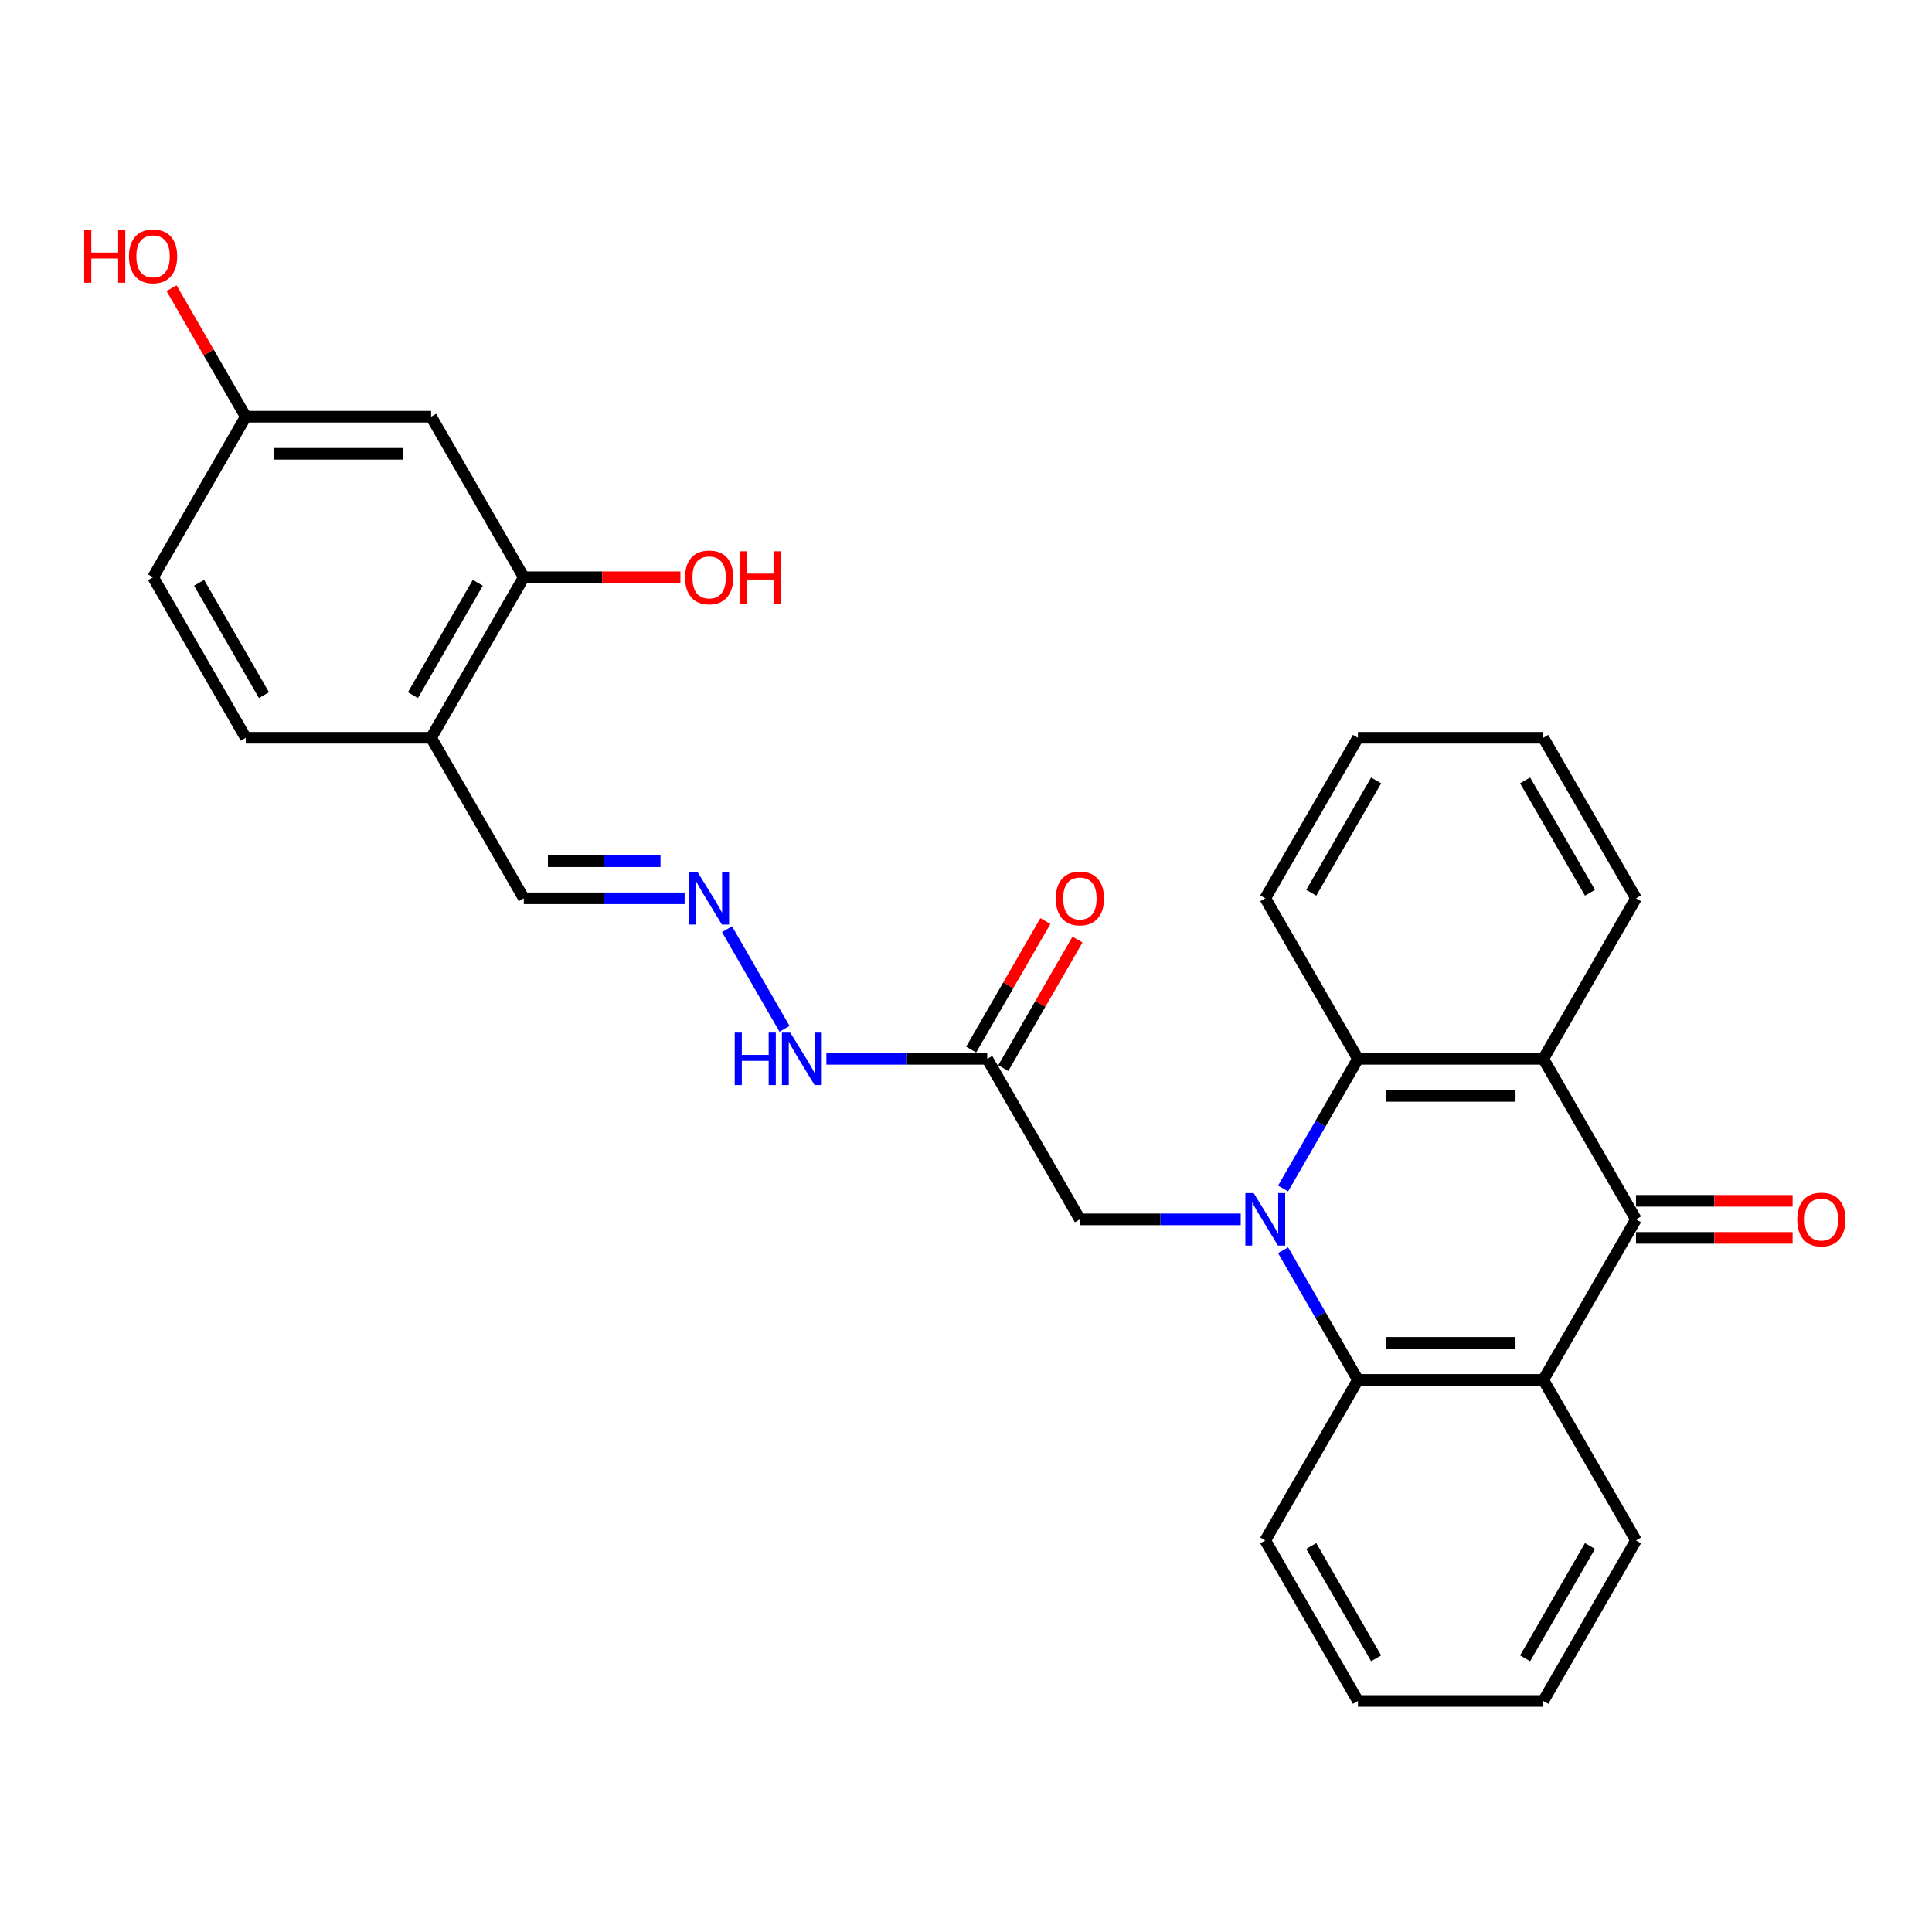 <?xml version='1.0' encoding='iso-8859-1'?>
<svg version='1.1' baseProfile='full'
              xmlns='http://www.w3.org/2000/svg'
                      xmlns:rdkit='http://www.rdkit.org/xml'
                      xmlns:xlink='http://www.w3.org/1999/xlink'
                  xml:space='preserve'
width='1000px' height='1000px' viewBox='0 0 1000 1000'>
<!-- END OF HEADER -->
<rect style='opacity:1.0;fill:#FFFFFF;stroke:none' width='1000' height='1000' x='0' y='0'> </rect>
<path class='bond-3' d='M 664.125,647.128 L 683.497,680.68' style='fill:none;fill-rule:evenodd;stroke:#0000FF;stroke-width:6px;stroke-linecap:butt;stroke-linejoin:miter;stroke-opacity:1' />
<path class='bond-3' d='M 683.497,680.68 L 702.869,714.233' style='fill:none;fill-rule:evenodd;stroke:#000000;stroke-width:6px;stroke-linecap:butt;stroke-linejoin:miter;stroke-opacity:1' />
<path class='bond-4' d='M 664.125,615.159 L 683.497,581.606' style='fill:none;fill-rule:evenodd;stroke:#0000FF;stroke-width:6px;stroke-linecap:butt;stroke-linejoin:miter;stroke-opacity:1' />
<path class='bond-4' d='M 683.497,581.606 L 702.869,548.053' style='fill:none;fill-rule:evenodd;stroke:#000000;stroke-width:6px;stroke-linecap:butt;stroke-linejoin:miter;stroke-opacity:1' />
<path class='bond-5' d='M 642.194,631.143 L 600.573,631.143' style='fill:none;fill-rule:evenodd;stroke:#0000FF;stroke-width:6px;stroke-linecap:butt;stroke-linejoin:miter;stroke-opacity:1' />
<path class='bond-5' d='M 600.573,631.143 L 558.953,631.143' style='fill:none;fill-rule:evenodd;stroke:#000000;stroke-width:6px;stroke-linecap:butt;stroke-linejoin:miter;stroke-opacity:1' />
<path class='bond-0' d='M 846.785,631.143 L 798.813,548.053' style='fill:none;fill-rule:evenodd;stroke:#000000;stroke-width:6px;stroke-linecap:butt;stroke-linejoin:miter;stroke-opacity:1' />
<path class='bond-11' d='M 846.785,640.738 L 887.321,640.738' style='fill:none;fill-rule:evenodd;stroke:#000000;stroke-width:6px;stroke-linecap:butt;stroke-linejoin:miter;stroke-opacity:1' />
<path class='bond-11' d='M 887.321,640.738 L 927.857,640.738' style='fill:none;fill-rule:evenodd;stroke:#FF0000;stroke-width:6px;stroke-linecap:butt;stroke-linejoin:miter;stroke-opacity:1' />
<path class='bond-11' d='M 846.785,621.549 L 887.321,621.549' style='fill:none;fill-rule:evenodd;stroke:#000000;stroke-width:6px;stroke-linecap:butt;stroke-linejoin:miter;stroke-opacity:1' />
<path class='bond-11' d='M 887.321,621.549 L 927.857,621.549' style='fill:none;fill-rule:evenodd;stroke:#FF0000;stroke-width:6px;stroke-linecap:butt;stroke-linejoin:miter;stroke-opacity:1' />
<path class='bond-28' d='M 846.785,631.143 L 798.813,714.233' style='fill:none;fill-rule:evenodd;stroke:#000000;stroke-width:6px;stroke-linecap:butt;stroke-linejoin:miter;stroke-opacity:1' />
<path class='bond-1' d='M 798.813,714.233 L 702.869,714.233' style='fill:none;fill-rule:evenodd;stroke:#000000;stroke-width:6px;stroke-linecap:butt;stroke-linejoin:miter;stroke-opacity:1' />
<path class='bond-1' d='M 784.421,695.044 L 717.26,695.044' style='fill:none;fill-rule:evenodd;stroke:#000000;stroke-width:6px;stroke-linecap:butt;stroke-linejoin:miter;stroke-opacity:1' />
<path class='bond-19' d='M 798.813,714.233 L 846.785,797.323' style='fill:none;fill-rule:evenodd;stroke:#000000;stroke-width:6px;stroke-linecap:butt;stroke-linejoin:miter;stroke-opacity:1' />
<path class='bond-2' d='M 798.813,548.053 L 702.869,548.053' style='fill:none;fill-rule:evenodd;stroke:#000000;stroke-width:6px;stroke-linecap:butt;stroke-linejoin:miter;stroke-opacity:1' />
<path class='bond-2' d='M 784.421,567.242 L 717.26,567.242' style='fill:none;fill-rule:evenodd;stroke:#000000;stroke-width:6px;stroke-linecap:butt;stroke-linejoin:miter;stroke-opacity:1' />
<path class='bond-18' d='M 798.813,548.053 L 846.785,464.963' style='fill:none;fill-rule:evenodd;stroke:#000000;stroke-width:6px;stroke-linecap:butt;stroke-linejoin:miter;stroke-opacity:1' />
<path class='bond-22' d='M 702.869,714.233 L 654.897,797.323' style='fill:none;fill-rule:evenodd;stroke:#000000;stroke-width:6px;stroke-linecap:butt;stroke-linejoin:miter;stroke-opacity:1' />
<path class='bond-21' d='M 702.869,548.053 L 654.897,464.963' style='fill:none;fill-rule:evenodd;stroke:#000000;stroke-width:6px;stroke-linecap:butt;stroke-linejoin:miter;stroke-opacity:1' />
<path class='bond-6' d='M 558.953,631.143 L 510.981,548.053' style='fill:none;fill-rule:evenodd;stroke:#000000;stroke-width:6px;stroke-linecap:butt;stroke-linejoin:miter;stroke-opacity:1' />
<path class='bond-12' d='M 510.981,548.053 L 469.36,548.053' style='fill:none;fill-rule:evenodd;stroke:#000000;stroke-width:6px;stroke-linecap:butt;stroke-linejoin:miter;stroke-opacity:1' />
<path class='bond-12' d='M 469.36,548.053 L 427.739,548.053' style='fill:none;fill-rule:evenodd;stroke:#0000FF;stroke-width:6px;stroke-linecap:butt;stroke-linejoin:miter;stroke-opacity:1' />
<path class='bond-13' d='M 519.289,552.851 L 538.495,519.585' style='fill:none;fill-rule:evenodd;stroke:#000000;stroke-width:6px;stroke-linecap:butt;stroke-linejoin:miter;stroke-opacity:1' />
<path class='bond-13' d='M 538.495,519.585 L 557.701,486.32' style='fill:none;fill-rule:evenodd;stroke:#FF0000;stroke-width:6px;stroke-linecap:butt;stroke-linejoin:miter;stroke-opacity:1' />
<path class='bond-13' d='M 502.672,543.256 L 521.877,509.991' style='fill:none;fill-rule:evenodd;stroke:#000000;stroke-width:6px;stroke-linecap:butt;stroke-linejoin:miter;stroke-opacity:1' />
<path class='bond-13' d='M 521.877,509.991 L 541.083,476.726' style='fill:none;fill-rule:evenodd;stroke:#FF0000;stroke-width:6px;stroke-linecap:butt;stroke-linejoin:miter;stroke-opacity:1' />
<path class='bond-7' d='M 271.12,298.783 L 223.148,381.873' style='fill:none;fill-rule:evenodd;stroke:#000000;stroke-width:6px;stroke-linecap:butt;stroke-linejoin:miter;stroke-opacity:1' />
<path class='bond-7' d='M 247.307,301.652 L 213.726,359.815' style='fill:none;fill-rule:evenodd;stroke:#000000;stroke-width:6px;stroke-linecap:butt;stroke-linejoin:miter;stroke-opacity:1' />
<path class='bond-10' d='M 271.12,298.783 L 223.148,215.693' style='fill:none;fill-rule:evenodd;stroke:#000000;stroke-width:6px;stroke-linecap:butt;stroke-linejoin:miter;stroke-opacity:1' />
<path class='bond-17' d='M 271.12,298.783 L 311.657,298.783' style='fill:none;fill-rule:evenodd;stroke:#000000;stroke-width:6px;stroke-linecap:butt;stroke-linejoin:miter;stroke-opacity:1' />
<path class='bond-17' d='M 311.657,298.783 L 352.193,298.783' style='fill:none;fill-rule:evenodd;stroke:#FF0000;stroke-width:6px;stroke-linecap:butt;stroke-linejoin:miter;stroke-opacity:1' />
<path class='bond-8' d='M 223.148,381.873 L 271.12,464.963' style='fill:none;fill-rule:evenodd;stroke:#000000;stroke-width:6px;stroke-linecap:butt;stroke-linejoin:miter;stroke-opacity:1' />
<path class='bond-15' d='M 223.148,381.873 L 127.204,381.873' style='fill:none;fill-rule:evenodd;stroke:#000000;stroke-width:6px;stroke-linecap:butt;stroke-linejoin:miter;stroke-opacity:1' />
<path class='bond-9' d='M 376.293,480.948 L 406.074,532.53' style='fill:none;fill-rule:evenodd;stroke:#0000FF;stroke-width:6px;stroke-linecap:butt;stroke-linejoin:miter;stroke-opacity:1' />
<path class='bond-14' d='M 354.361,464.963 L 312.741,464.963' style='fill:none;fill-rule:evenodd;stroke:#0000FF;stroke-width:6px;stroke-linecap:butt;stroke-linejoin:miter;stroke-opacity:1' />
<path class='bond-14' d='M 312.741,464.963 L 271.12,464.963' style='fill:none;fill-rule:evenodd;stroke:#000000;stroke-width:6px;stroke-linecap:butt;stroke-linejoin:miter;stroke-opacity:1' />
<path class='bond-14' d='M 341.875,445.775 L 312.741,445.775' style='fill:none;fill-rule:evenodd;stroke:#0000FF;stroke-width:6px;stroke-linecap:butt;stroke-linejoin:miter;stroke-opacity:1' />
<path class='bond-14' d='M 312.741,445.775 L 283.607,445.775' style='fill:none;fill-rule:evenodd;stroke:#000000;stroke-width:6px;stroke-linecap:butt;stroke-linejoin:miter;stroke-opacity:1' />
<path class='bond-31' d='M 223.148,215.693 L 127.204,215.693' style='fill:none;fill-rule:evenodd;stroke:#000000;stroke-width:6px;stroke-linecap:butt;stroke-linejoin:miter;stroke-opacity:1' />
<path class='bond-31' d='M 208.757,234.882 L 141.596,234.882' style='fill:none;fill-rule:evenodd;stroke:#000000;stroke-width:6px;stroke-linecap:butt;stroke-linejoin:miter;stroke-opacity:1' />
<path class='bond-20' d='M 127.204,381.873 L 79.232,298.783' style='fill:none;fill-rule:evenodd;stroke:#000000;stroke-width:6px;stroke-linecap:butt;stroke-linejoin:miter;stroke-opacity:1' />
<path class='bond-20' d='M 136.627,359.815 L 103.046,301.652' style='fill:none;fill-rule:evenodd;stroke:#000000;stroke-width:6px;stroke-linecap:butt;stroke-linejoin:miter;stroke-opacity:1' />
<path class='bond-16' d='M 127.204,215.693 L 79.232,298.783' style='fill:none;fill-rule:evenodd;stroke:#000000;stroke-width:6px;stroke-linecap:butt;stroke-linejoin:miter;stroke-opacity:1' />
<path class='bond-23' d='M 127.204,215.693 L 107.999,182.428' style='fill:none;fill-rule:evenodd;stroke:#000000;stroke-width:6px;stroke-linecap:butt;stroke-linejoin:miter;stroke-opacity:1' />
<path class='bond-23' d='M 107.999,182.428 L 88.793,149.163' style='fill:none;fill-rule:evenodd;stroke:#FF0000;stroke-width:6px;stroke-linecap:butt;stroke-linejoin:miter;stroke-opacity:1' />
<path class='bond-29' d='M 846.785,464.963 L 798.813,381.873' style='fill:none;fill-rule:evenodd;stroke:#000000;stroke-width:6px;stroke-linecap:butt;stroke-linejoin:miter;stroke-opacity:1' />
<path class='bond-29' d='M 822.971,462.094 L 789.39,403.931' style='fill:none;fill-rule:evenodd;stroke:#000000;stroke-width:6px;stroke-linecap:butt;stroke-linejoin:miter;stroke-opacity:1' />
<path class='bond-30' d='M 846.785,797.323 L 798.813,880.413' style='fill:none;fill-rule:evenodd;stroke:#000000;stroke-width:6px;stroke-linecap:butt;stroke-linejoin:miter;stroke-opacity:1' />
<path class='bond-30' d='M 822.971,800.192 L 789.39,858.355' style='fill:none;fill-rule:evenodd;stroke:#000000;stroke-width:6px;stroke-linecap:butt;stroke-linejoin:miter;stroke-opacity:1' />
<path class='bond-26' d='M 654.897,464.963 L 702.869,381.873' style='fill:none;fill-rule:evenodd;stroke:#000000;stroke-width:6px;stroke-linecap:butt;stroke-linejoin:miter;stroke-opacity:1' />
<path class='bond-26' d='M 678.71,462.094 L 712.291,403.931' style='fill:none;fill-rule:evenodd;stroke:#000000;stroke-width:6px;stroke-linecap:butt;stroke-linejoin:miter;stroke-opacity:1' />
<path class='bond-27' d='M 654.897,797.323 L 702.869,880.413' style='fill:none;fill-rule:evenodd;stroke:#000000;stroke-width:6px;stroke-linecap:butt;stroke-linejoin:miter;stroke-opacity:1' />
<path class='bond-27' d='M 678.71,800.192 L 712.291,858.355' style='fill:none;fill-rule:evenodd;stroke:#000000;stroke-width:6px;stroke-linecap:butt;stroke-linejoin:miter;stroke-opacity:1' />
<path class='bond-24' d='M 798.813,880.413 L 702.869,880.413' style='fill:none;fill-rule:evenodd;stroke:#000000;stroke-width:6px;stroke-linecap:butt;stroke-linejoin:miter;stroke-opacity:1' />
<path class='bond-25' d='M 798.813,381.873 L 702.869,381.873' style='fill:none;fill-rule:evenodd;stroke:#000000;stroke-width:6px;stroke-linecap:butt;stroke-linejoin:miter;stroke-opacity:1' />
<path  class='atom-0' d='M 648.89 617.558
L 657.794 631.949
Q 658.677 633.369, 660.097 635.94
Q 661.517 638.512, 661.593 638.665
L 661.593 617.558
L 665.201 617.558
L 665.201 644.729
L 661.478 644.729
L 651.922 628.994
Q 650.809 627.152, 649.62 625.041
Q 648.468 622.93, 648.123 622.278
L 648.123 644.729
L 644.592 644.729
L 644.592 617.558
L 648.89 617.558
' fill='#0000FF'/>
<path  class='atom-10' d='M 361.058 451.378
L 369.962 465.769
Q 370.845 467.189, 372.265 469.761
Q 373.685 472.332, 373.761 472.485
L 373.761 451.378
L 377.369 451.378
L 377.369 478.549
L 373.646 478.549
L 364.09 462.814
Q 362.977 460.972, 361.788 458.861
Q 360.636 456.751, 360.291 456.098
L 360.291 478.549
L 356.76 478.549
L 356.76 451.378
L 361.058 451.378
' fill='#0000FF'/>
<path  class='atom-12' d='M 930.256 631.22
Q 930.256 624.696, 933.48 621.05
Q 936.703 617.404, 942.729 617.404
Q 948.754 617.404, 951.978 621.05
Q 955.201 624.696, 955.201 631.22
Q 955.201 637.821, 951.939 641.582
Q 948.677 645.305, 942.729 645.305
Q 936.742 645.305, 933.48 641.582
Q 930.256 637.859, 930.256 631.22
M 942.729 642.234
Q 946.873 642.234, 949.099 639.471
Q 951.364 636.67, 951.364 631.22
Q 951.364 625.886, 949.099 623.199
Q 946.873 620.474, 942.729 620.474
Q 938.584 620.474, 936.32 623.161
Q 934.094 625.847, 934.094 631.22
Q 934.094 636.708, 936.32 639.471
Q 938.584 642.234, 942.729 642.234
' fill='#FF0000'/>
<path  class='atom-13' d='M 380.286 534.468
L 383.97 534.468
L 383.97 546.019
L 397.862 546.019
L 397.862 534.468
L 401.547 534.468
L 401.547 561.639
L 397.862 561.639
L 397.862 549.089
L 383.97 549.089
L 383.97 561.639
L 380.286 561.639
L 380.286 534.468
' fill='#0000FF'/>
<path  class='atom-13' d='M 409.03 534.468
L 417.934 548.859
Q 418.817 550.279, 420.237 552.851
Q 421.657 555.422, 421.733 555.575
L 421.733 534.468
L 425.341 534.468
L 425.341 561.639
L 421.618 561.639
L 412.062 545.904
Q 410.949 544.062, 409.76 541.951
Q 408.608 539.84, 408.263 539.188
L 408.263 561.639
L 404.732 561.639
L 404.732 534.468
L 409.03 534.468
' fill='#0000FF'/>
<path  class='atom-14' d='M 546.48 465.04
Q 546.48 458.516, 549.704 454.87
Q 552.927 451.224, 558.953 451.224
Q 564.978 451.224, 568.202 454.87
Q 571.425 458.516, 571.425 465.04
Q 571.425 471.641, 568.163 475.402
Q 564.901 479.125, 558.953 479.125
Q 552.966 479.125, 549.704 475.402
Q 546.48 471.679, 546.48 465.04
M 558.953 476.054
Q 563.097 476.054, 565.323 473.291
Q 567.587 470.49, 567.587 465.04
Q 567.587 459.706, 565.323 457.019
Q 563.097 454.294, 558.953 454.294
Q 554.808 454.294, 552.543 456.981
Q 550.318 459.667, 550.318 465.04
Q 550.318 470.528, 552.543 473.291
Q 554.808 476.054, 558.953 476.054
' fill='#FF0000'/>
<path  class='atom-18' d='M 354.592 298.86
Q 354.592 292.336, 357.815 288.69
Q 361.039 285.044, 367.064 285.044
Q 373.09 285.044, 376.313 288.69
Q 379.537 292.336, 379.537 298.86
Q 379.537 305.461, 376.275 309.222
Q 373.013 312.945, 367.064 312.945
Q 361.078 312.945, 357.815 309.222
Q 354.592 305.499, 354.592 298.86
M 367.064 309.874
Q 371.209 309.874, 373.435 307.111
Q 375.699 304.31, 375.699 298.86
Q 375.699 293.526, 373.435 290.839
Q 371.209 288.114, 367.064 288.114
Q 362.92 288.114, 360.655 290.801
Q 358.429 293.487, 358.429 298.86
Q 358.429 304.348, 360.655 307.111
Q 362.92 309.874, 367.064 309.874
' fill='#FF0000'/>
<path  class='atom-18' d='M 382.799 285.351
L 386.484 285.351
L 386.484 296.903
L 400.376 296.903
L 400.376 285.351
L 404.06 285.351
L 404.06 312.523
L 400.376 312.523
L 400.376 299.973
L 386.484 299.973
L 386.484 312.523
L 382.799 312.523
L 382.799 285.351
' fill='#FF0000'/>
<path  class='atom-24' d='M 43.58 119.171
L 47.264 119.171
L 47.264 130.723
L 61.157 130.723
L 61.157 119.171
L 64.841 119.171
L 64.841 146.343
L 61.157 146.343
L 61.157 133.793
L 47.264 133.793
L 47.264 146.343
L 43.58 146.343
L 43.58 119.171
' fill='#FF0000'/>
<path  class='atom-24' d='M 66.76 132.68
Q 66.76 126.156, 69.983 122.51
Q 73.207 118.864, 79.232 118.864
Q 85.258 118.864, 88.481 122.51
Q 91.705 126.156, 91.705 132.68
Q 91.705 139.281, 88.443 143.042
Q 85.181 146.765, 79.232 146.765
Q 73.245 146.765, 69.983 143.042
Q 66.76 139.319, 66.76 132.68
M 79.232 143.695
Q 83.377 143.695, 85.603 140.931
Q 87.867 138.13, 87.867 132.68
Q 87.867 127.346, 85.603 124.659
Q 83.377 121.934, 79.232 121.934
Q 75.088 121.934, 72.823 124.621
Q 70.597 127.307, 70.597 132.68
Q 70.597 138.168, 72.823 140.931
Q 75.088 143.695, 79.232 143.695
' fill='#FF0000'/>
</svg>
